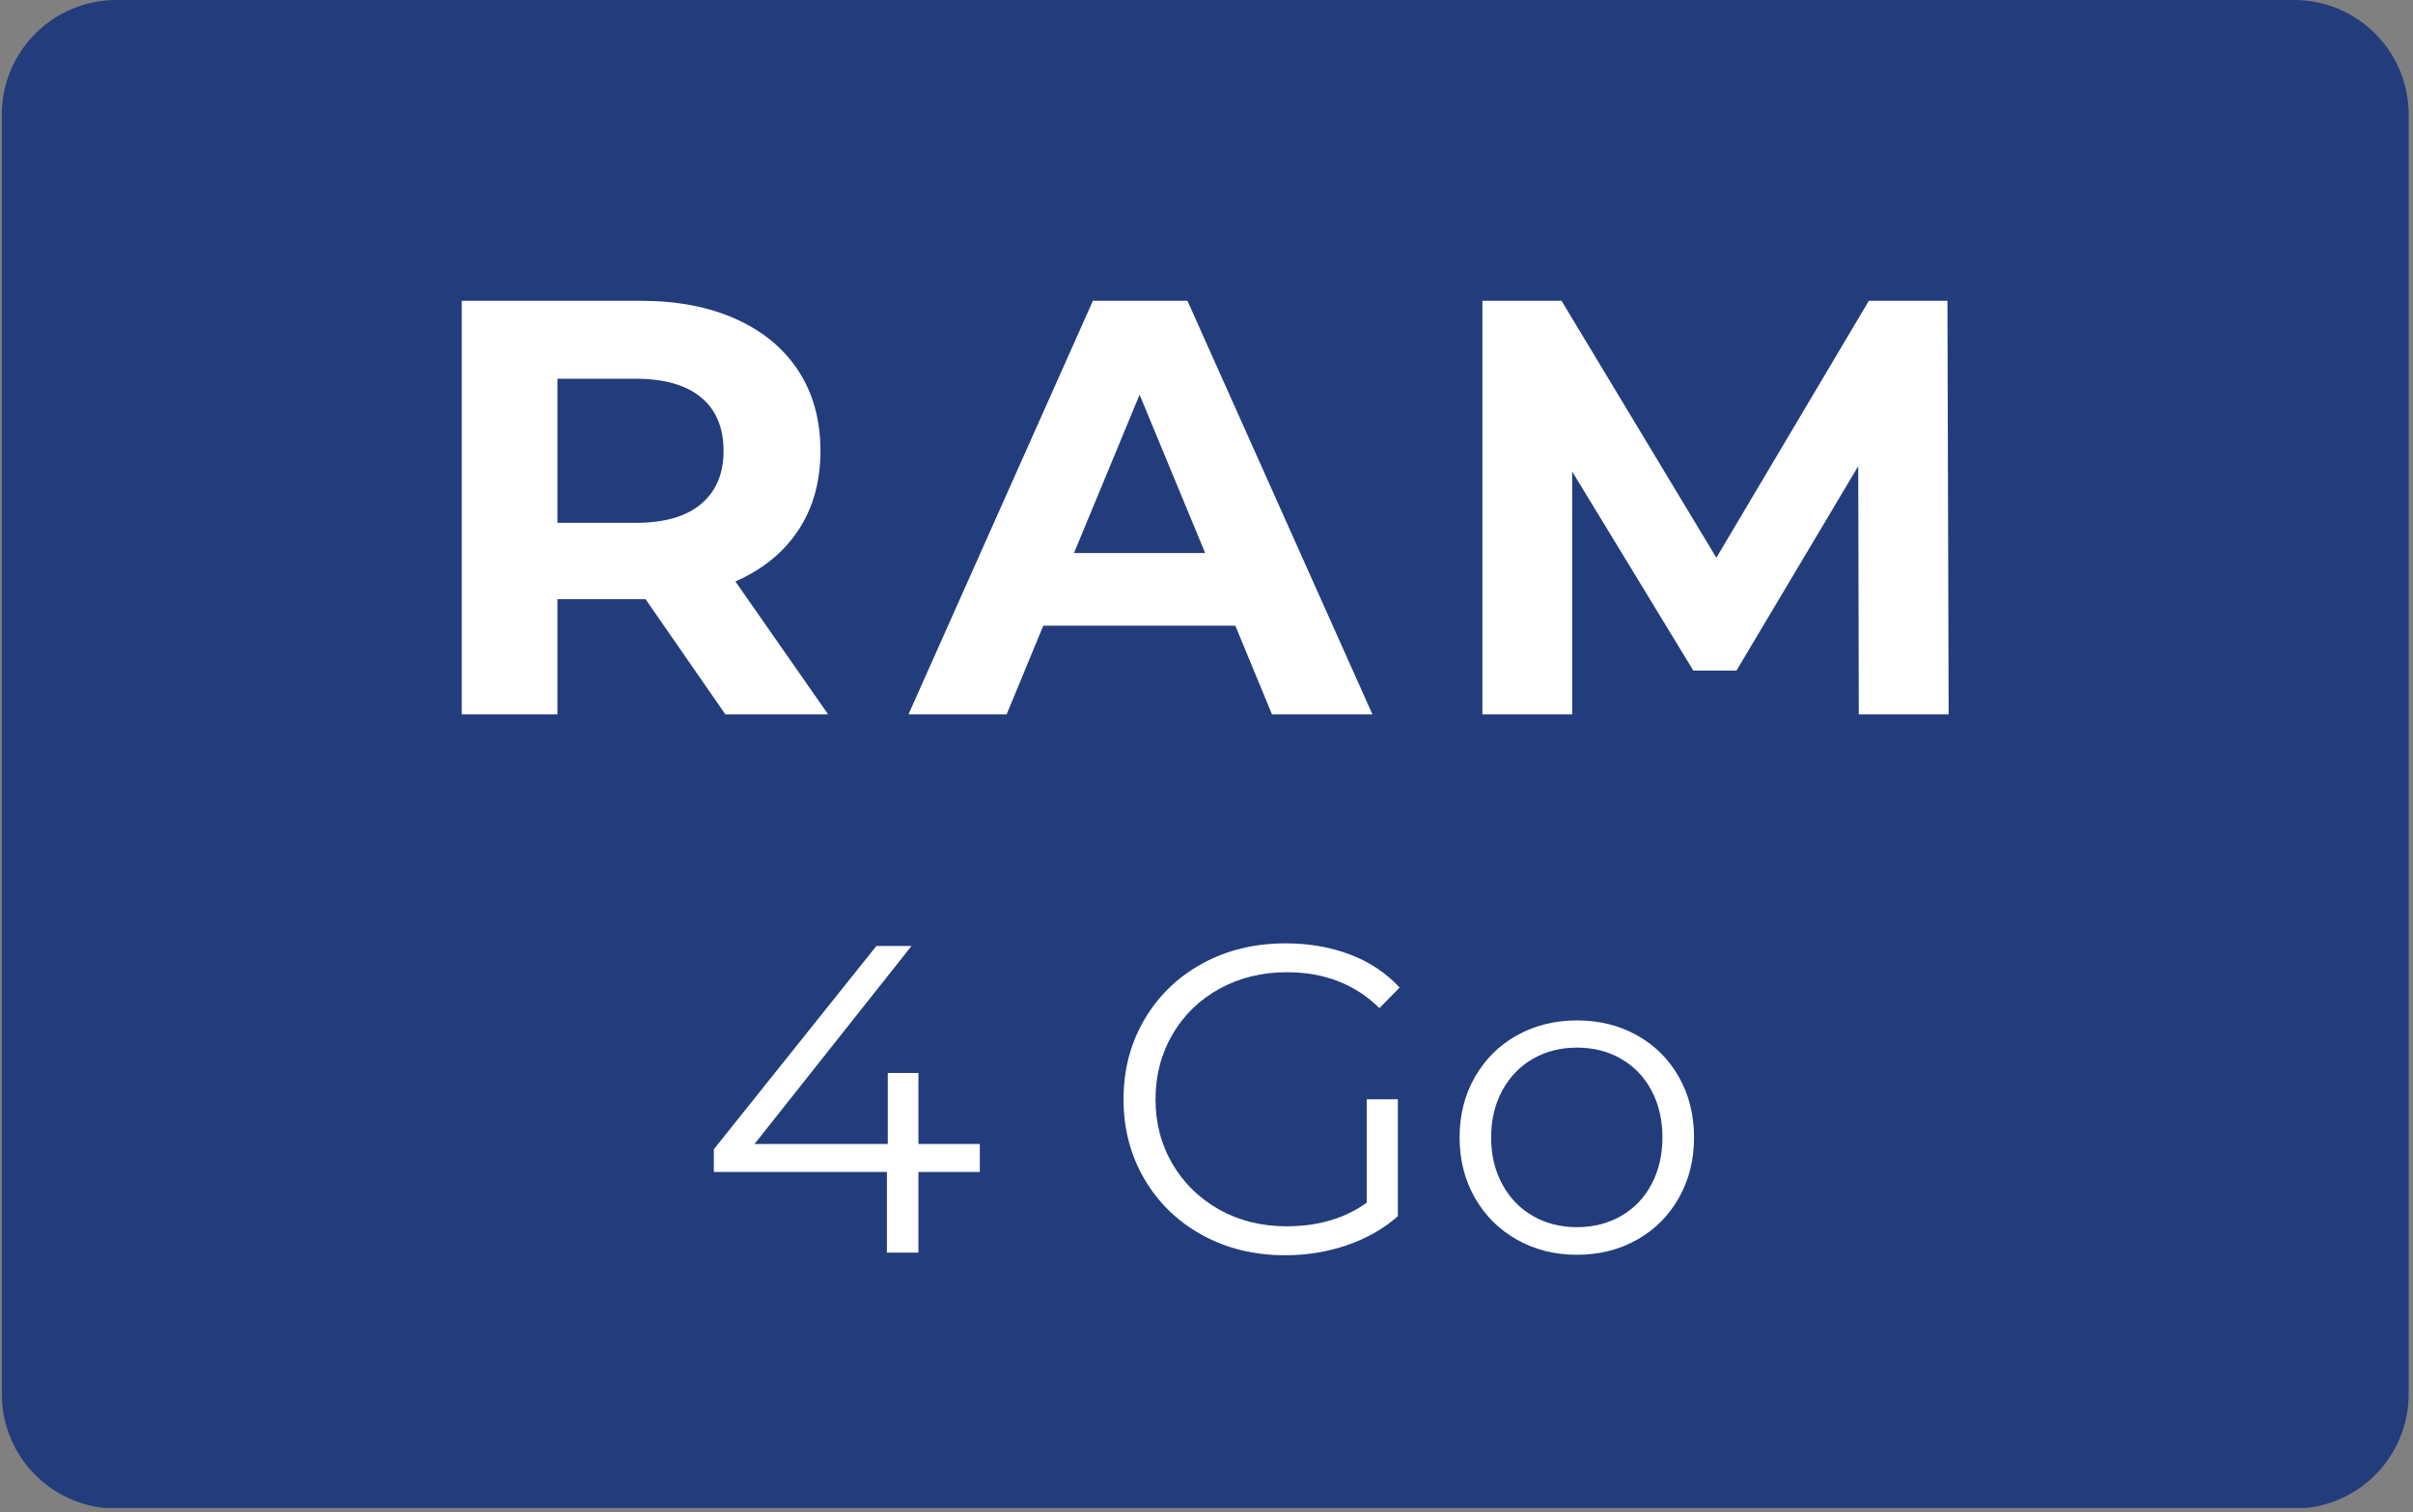 <svg xmlns="http://www.w3.org/2000/svg" xmlns:xlink="http://www.w3.org/1999/xlink" width="630" zoomAndPan="magnify" viewBox="0 0 472.5 296.25" height="395" preserveAspectRatio="xMidYMid meet" version="1.0"><rect x="0" y="0" width="472.5" height="296.25" fill="#808080" stroke="none"/><defs><g/><clipPath id="a417501eb6"><path d="M 0.348 0 L 471.652 0 L 471.652 295.352 L 0.348 295.352 Z M 0.348 0 " clip-rule="nonzero"/></clipPath><clipPath id="413adeb3d4"><path d="M 22.789 -0.004 L 449.211 -0.004 C 449.945 -0.004 450.68 0.035 451.41 0.105 C 452.141 0.176 452.867 0.285 453.59 0.43 C 454.309 0.57 455.023 0.75 455.727 0.965 C 456.43 1.176 457.121 1.426 457.801 1.707 C 458.477 1.988 459.141 2.301 459.789 2.648 C 460.438 2.992 461.07 3.371 461.68 3.781 C 462.289 4.188 462.879 4.625 463.449 5.094 C 464.016 5.559 464.562 6.051 465.082 6.57 C 465.602 7.09 466.094 7.633 466.559 8.203 C 467.027 8.77 467.465 9.359 467.871 9.973 C 468.281 10.582 468.656 11.211 469.004 11.859 C 469.352 12.508 469.664 13.172 469.945 13.852 C 470.227 14.531 470.473 15.223 470.688 15.926 C 470.902 16.629 471.078 17.34 471.223 18.062 C 471.367 18.781 471.473 19.508 471.547 20.242 C 471.617 20.973 471.652 21.707 471.652 22.441 L 471.652 273.055 C 471.652 273.793 471.617 274.523 471.547 275.258 C 471.473 275.988 471.367 276.715 471.223 277.434 C 471.078 278.156 470.902 278.867 470.688 279.57 C 470.473 280.273 470.227 280.965 469.945 281.645 C 469.664 282.324 469.352 282.988 469.004 283.637 C 468.656 284.285 468.281 284.914 467.871 285.523 C 467.465 286.137 467.027 286.727 466.559 287.293 C 466.094 287.863 465.602 288.406 465.082 288.926 C 464.562 289.445 464.016 289.938 463.449 290.406 C 462.879 290.871 462.289 291.309 461.68 291.719 C 461.07 292.125 460.438 292.504 459.789 292.848 C 459.141 293.195 458.477 293.508 457.801 293.789 C 457.121 294.07 456.43 294.32 455.727 294.531 C 455.023 294.746 454.309 294.926 453.59 295.066 C 452.867 295.211 452.141 295.32 451.41 295.391 C 450.68 295.465 449.945 295.5 449.211 295.5 L 22.789 295.5 C 22.055 295.5 21.32 295.465 20.59 295.391 C 19.859 295.32 19.133 295.211 18.41 295.066 C 17.691 294.926 16.98 294.746 16.277 294.531 C 15.57 294.32 14.879 294.07 14.203 293.789 C 13.523 293.508 12.859 293.195 12.211 292.848 C 11.562 292.504 10.934 292.125 10.32 291.719 C 9.711 291.309 9.121 290.871 8.551 290.406 C 7.984 289.938 7.441 289.445 6.922 288.926 C 6.402 288.406 5.906 287.863 5.441 287.293 C 4.977 286.727 4.539 286.137 4.129 285.523 C 3.723 284.914 3.344 284.285 2.996 283.637 C 2.652 282.988 2.336 282.324 2.055 281.645 C 1.773 280.965 1.527 280.273 1.312 279.57 C 1.102 278.867 0.922 278.156 0.777 277.434 C 0.637 276.715 0.527 275.988 0.457 275.258 C 0.383 274.523 0.348 273.793 0.348 273.055 L 0.348 22.441 C 0.348 21.707 0.383 20.973 0.457 20.242 C 0.527 19.508 0.637 18.781 0.777 18.062 C 0.922 17.34 1.102 16.629 1.312 15.926 C 1.527 15.223 1.773 14.531 2.055 13.852 C 2.336 13.172 2.652 12.508 2.996 11.859 C 3.344 11.211 3.723 10.582 4.129 9.973 C 4.539 9.359 4.977 8.77 5.441 8.203 C 5.906 7.633 6.402 7.09 6.922 6.57 C 7.441 6.051 7.984 5.559 8.551 5.094 C 9.121 4.625 9.711 4.188 10.32 3.781 C 10.934 3.371 11.562 2.992 12.211 2.648 C 12.859 2.301 13.523 1.988 14.203 1.707 C 14.879 1.426 15.57 1.176 16.277 0.965 C 16.98 0.75 17.691 0.57 18.41 0.43 C 19.133 0.285 19.859 0.176 20.59 0.105 C 21.32 0.035 22.055 -0.004 22.789 -0.004 Z M 22.789 -0.004 " clip-rule="nonzero"/></clipPath></defs><g clip-path="url(#a417501eb6)"><g clip-path="url(#413adeb3d4)"><path fill="#233c7c" d="M 0.348 295.352 L 0.348 0 L 471.652 0 L 471.652 295.352 Z M 0.348 295.352 " fill-opacity="1" fill-rule="nonzero"/></g></g><path fill="#233c7c" d="M 50.695 129.98 L 50.695 22.441 L 137.477 22.441 C 141.164 22.418 144.785 23.398 147.949 25.285 C 151.082 27.125 153.707 29.719 155.578 32.84 C 157.473 35.973 158.461 39.57 158.422 43.238 L 158.422 72.266 C 158.445 75.953 157.465 79.574 155.578 82.738 C 153.738 85.879 151.105 88.484 147.949 90.293 C 144.77 92.133 141.148 93.09 137.477 93.062 L 70.445 93.211 L 70.445 130.02 Z M 72.238 73.125 L 136.578 73.125 C 137.062 73.125 137.535 72.977 137.926 72.676 C 138.312 72.398 138.539 71.949 138.523 71.48 L 138.523 43.949 C 138.523 43.453 138.305 42.992 137.926 42.676 C 137.559 42.34 137.078 42.152 136.578 42.152 L 72.238 42.152 C 71.254 42.152 70.453 42.945 70.445 43.934 C 70.445 43.934 70.445 43.941 70.445 43.949 L 70.445 71.48 C 70.43 71.934 70.617 72.375 70.969 72.676 C 71.32 72.977 71.777 73.141 72.238 73.125 Z M 136.578 129.98 L 104.109 91.266 L 129.992 91.266 L 158.121 124.48 L 158.121 130.02 Z M 136.578 129.98 " fill-opacity="1" fill-rule="nonzero"/><path fill="#233c7c" d="M 174.43 43.051 C 174.395 39.387 175.383 35.785 177.273 32.652 C 179.129 29.547 181.727 26.953 184.832 25.098 C 187.965 23.203 191.562 22.215 195.23 22.254 L 261.211 22.254 C 264.898 22.23 268.52 23.211 271.684 25.098 C 274.82 26.938 277.445 29.531 279.316 32.652 C 281.207 35.785 282.195 39.387 282.16 43.051 L 282.16 129.98 L 262.258 129.98 L 262.258 93.773 L 194.18 93.773 L 194.18 129.98 L 174.43 129.98 Z M 262.258 74.059 L 262.258 43.949 C 262.258 43.453 262.043 42.992 261.66 42.676 C 261.293 42.34 260.816 42.152 260.312 42.152 L 195.977 42.152 C 194.988 42.152 194.188 42.945 194.18 43.934 C 194.18 43.934 194.18 43.941 194.18 43.949 L 194.18 74.059 Z M 262.258 74.059 " fill-opacity="1" fill-rule="nonzero"/><path fill="#233c7c" d="M 299.215 129.98 L 299.215 22.254 L 320.91 22.254 L 359.961 68.824 L 398.863 22.289 L 420.707 22.289 L 420.707 130.02 L 400.809 130.02 L 400.809 50.98 L 359.961 99.609 L 318.965 51.129 L 318.965 129.98 Z M 299.215 129.98 " fill-opacity="1" fill-rule="nonzero"/><path fill="#233c7c" d="M 171.125 259.117 L 171.125 237.336 L 115.465 237.336 L 115.465 223.449 L 171.484 172.938 L 185.367 172.938 L 185.367 223.008 L 197.816 223.008 L 197.816 237.371 L 185.367 237.371 L 185.367 259.156 Z M 137.133 223.008 L 171.125 223.008 L 171.125 194.281 Z M 137.133 223.008 " fill-opacity="1" fill-rule="nonzero"/><path fill="#233c7c" d="M 255.211 259.117 C 246.348 259.18 239.113 252.035 239.055 243.168 C 239.055 243.102 239.055 243.027 239.055 242.961 L 239.055 189.098 C 238.992 180.23 246.137 172.996 255.004 172.938 C 255.07 172.938 255.145 172.938 255.211 172.938 L 309.074 172.938 C 311.918 172.906 314.707 173.648 317.156 175.09 C 319.578 176.52 321.59 178.531 323.02 180.957 C 324.5 183.41 325.281 186.23 325.266 189.098 L 325.266 194.961 L 310.75 194.961 L 310.75 189.574 C 310.707 188.406 309.766 187.465 308.598 187.422 L 255.57 187.422 C 254.402 187.465 253.461 188.406 253.418 189.574 L 253.418 242.457 C 253.461 243.625 254.402 244.566 255.57 244.613 L 308.598 244.613 C 309.766 244.566 310.707 243.625 310.75 242.457 L 310.75 225.605 L 290.883 225.605 L 290.883 211.121 L 325.234 211.121 L 325.234 242.961 C 325.25 245.824 324.473 248.645 322.992 251.098 C 321.57 253.523 319.551 255.543 317.125 256.965 C 314.68 258.41 311.887 259.148 309.047 259.117 Z M 255.211 259.117 " fill-opacity="1" fill-rule="nonzero"/><path fill="#233c7c" d="M 350.656 259.117 C 341.789 259.18 334.555 252.035 334.496 243.168 C 334.496 243.102 334.496 243.027 334.496 242.961 L 334.496 189.098 C 334.438 180.23 341.582 172.996 350.445 172.938 C 350.512 172.938 350.59 172.938 350.656 172.938 L 404.52 172.938 C 407.363 172.922 410.152 173.68 412.598 175.129 C 415.016 176.559 417.035 178.578 418.465 180.996 C 419.945 183.449 420.723 186.27 420.707 189.133 L 420.707 242.996 C 420.723 245.863 419.945 248.684 418.465 251.137 C 417.035 253.559 415.023 255.574 412.598 257 C 410.152 258.438 407.355 259.188 404.52 259.156 Z M 351.016 244.637 L 404.039 244.637 C 405.207 244.574 406.137 243.625 406.164 242.457 L 406.164 189.574 C 406.121 188.406 405.176 187.465 404.012 187.422 L 351.016 187.422 C 349.848 187.465 348.906 188.406 348.859 189.574 L 348.859 242.457 C 348.906 243.625 349.848 244.566 351.016 244.613 Z M 351.016 244.637 " fill-opacity="1" fill-rule="nonzero"/><path fill="#233c7c" d="M 18.375 259.09 L 18.375 226.172 C 18.332 220.465 21.375 215.176 26.336 212.348 C 28.797 210.949 31.59 210.223 34.414 210.254 L 87.68 210.254 C 88.25 210.254 88.789 210.012 89.176 209.594 C 89.609 209.168 89.852 208.586 89.836 207.977 L 89.836 189.426 C 89.852 188.82 89.609 188.234 89.176 187.809 C 88.789 187.398 88.25 187.16 87.68 187.152 L 34.895 187.152 C 34.289 187.145 33.707 187.383 33.277 187.809 C 32.844 188.234 32.605 188.82 32.621 189.426 L 32.621 194.66 L 18.406 194.66 L 18.406 188.918 C 18.375 186.082 19.125 183.285 20.562 180.836 C 21.969 178.465 23.957 176.492 26.336 175.098 C 28.781 173.656 31.574 172.914 34.414 172.945 L 88.039 172.945 C 90.859 172.906 93.637 173.656 96.059 175.098 C 98.445 176.527 100.438 178.52 101.863 180.906 C 103.348 183.336 104.125 186.133 104.109 188.984 L 104.109 208.496 C 104.133 211.344 103.355 214.145 101.863 216.574 C 100.43 218.969 98.438 220.98 96.059 222.438 C 93.652 223.93 90.875 224.707 88.039 224.684 L 34.926 224.684 C 34.32 224.676 33.734 224.914 33.309 225.344 C 32.891 225.73 32.656 226.27 32.652 226.84 L 32.652 242.637 C 32.637 243.242 32.875 243.828 33.309 244.254 C 33.734 244.688 34.32 244.926 34.926 244.914 L 104.109 244.914 L 104.109 259.125 Z M 18.375 259.09 " fill-opacity="1" fill-rule="nonzero"/><g fill="#ffffff" fill-opacity="1"><g transform="translate(80.81, 139.919)"><g><path d="M 61.219 0 L 45.594 -22.562 L 28.344 -22.562 L 28.344 0 L 9.609 0 L 9.609 -81 L 44.672 -81 C 51.836 -81 58.062 -79.801 63.344 -77.406 C 68.633 -75.02 72.707 -71.629 75.562 -67.234 C 78.414 -62.836 79.844 -57.629 79.844 -51.609 C 79.844 -45.586 78.395 -40.398 75.5 -36.047 C 72.613 -31.691 68.508 -28.352 63.188 -26.031 L 81.344 0 Z M 60.875 -51.609 C 60.875 -56.16 59.406 -59.648 56.469 -62.078 C 53.539 -64.516 49.258 -65.734 43.625 -65.734 L 28.344 -65.734 L 28.344 -37.5 L 43.625 -37.5 C 49.258 -37.5 53.539 -38.734 56.469 -41.203 C 59.406 -43.672 60.875 -47.141 60.875 -51.609 Z M 60.875 -51.609 "/></g></g></g><g fill="#ffffff" fill-opacity="1"><g transform="translate(178.944, 139.919)"><g><path d="M 62.953 -17.359 L 25.344 -17.359 L 18.172 0 L -1.047 0 L 35.062 -81 L 53.578 -81 L 89.797 0 L 70.125 0 Z M 57.047 -31.594 L 44.203 -62.609 L 31.359 -31.594 Z M 57.047 -31.594 "/></g></g></g><g fill="#ffffff" fill-opacity="1"><g transform="translate(280.664, 139.919)"><g><path d="M 83.312 0 L 83.203 -48.609 L 59.359 -8.562 L 50.922 -8.562 L 27.188 -47.562 L 27.188 0 L 9.609 0 L 9.609 -81 L 25.109 -81 L 55.422 -30.672 L 85.281 -81 L 100.672 -81 L 100.906 0 Z M 83.312 0 "/></g></g></g><g fill="#ffffff" fill-opacity="1"><g transform="translate(136.343, 245.357)"><g><path d="M 55.516 -15.797 L 43.5 -15.797 L 43.5 0 L 37.328 0 L 37.328 -15.797 L 3.438 -15.797 L 3.438 -20.25 L 35.266 -60.062 L 42.141 -60.062 L 11.406 -21.281 L 37.5 -21.281 L 37.5 -35.188 L 43.5 -35.188 L 43.5 -21.281 L 55.516 -21.281 Z M 55.516 -15.797 "/></g></g></g><g fill="#ffffff" fill-opacity="1"><g transform="translate(193.055, 245.357)"><g/></g></g><g fill="#ffffff" fill-opacity="1"><g transform="translate(215.535, 245.357)"><g><path d="M 52.094 -30.031 L 58.188 -30.031 L 58.188 -7.125 C 55.375 -4.664 52.051 -2.773 48.219 -1.453 C 44.395 -0.141 40.363 0.516 36.125 0.516 C 30.113 0.516 24.707 -0.797 19.906 -3.422 C 15.102 -6.055 11.328 -9.707 8.578 -14.375 C 5.836 -19.039 4.469 -24.258 4.469 -30.031 C 4.469 -35.812 5.836 -41.031 8.578 -45.688 C 11.328 -50.352 15.102 -54 19.906 -56.625 C 24.707 -59.258 30.145 -60.578 36.219 -60.578 C 40.789 -60.578 44.992 -59.848 48.828 -58.391 C 52.66 -56.93 55.895 -54.773 58.531 -51.922 L 54.578 -47.891 C 49.828 -52.578 43.789 -54.922 36.469 -54.922 C 31.602 -54.922 27.211 -53.848 23.297 -51.703 C 19.379 -49.555 16.305 -46.582 14.078 -42.781 C 11.848 -38.977 10.734 -34.727 10.734 -30.031 C 10.734 -25.344 11.848 -21.109 14.078 -17.328 C 16.305 -13.555 19.363 -10.582 23.25 -8.406 C 27.145 -6.238 31.523 -5.156 36.391 -5.156 C 42.566 -5.156 47.801 -6.695 52.094 -9.781 Z M 52.094 -30.031 "/></g></g></g><g fill="#ffffff" fill-opacity="1"><g transform="translate(281.857, 245.357)"><g><path d="M 26.938 0.422 C 22.594 0.422 18.676 -0.562 15.188 -2.531 C 11.695 -4.5 8.953 -7.227 6.953 -10.719 C 4.953 -14.219 3.953 -18.164 3.953 -22.562 C 3.953 -26.969 4.953 -30.914 6.953 -34.406 C 8.953 -37.895 11.695 -40.613 15.188 -42.562 C 18.676 -44.508 22.594 -45.484 26.938 -45.484 C 31.289 -45.484 35.211 -44.508 38.703 -42.562 C 42.191 -40.613 44.922 -37.895 46.891 -34.406 C 48.867 -30.914 49.859 -26.969 49.859 -22.562 C 49.859 -18.164 48.867 -14.219 46.891 -10.719 C 44.922 -7.227 42.191 -4.5 38.703 -2.531 C 35.211 -0.562 31.289 0.422 26.938 0.422 Z M 26.938 -4.984 C 30.145 -4.984 33.02 -5.711 35.562 -7.172 C 38.113 -8.629 40.102 -10.703 41.531 -13.391 C 42.957 -16.078 43.672 -19.133 43.672 -22.562 C 43.672 -26 42.957 -29.062 41.531 -31.75 C 40.102 -34.438 38.113 -36.508 35.562 -37.969 C 33.02 -39.426 30.145 -40.156 26.938 -40.156 C 23.738 -40.156 20.863 -39.426 18.312 -37.969 C 15.77 -36.508 13.77 -34.438 12.312 -31.75 C 10.852 -29.062 10.125 -26 10.125 -22.562 C 10.125 -19.133 10.852 -16.078 12.312 -13.391 C 13.77 -10.703 15.77 -8.629 18.312 -7.172 C 20.863 -5.711 23.738 -4.984 26.938 -4.984 Z M 26.938 -4.984 "/></g></g></g></svg>